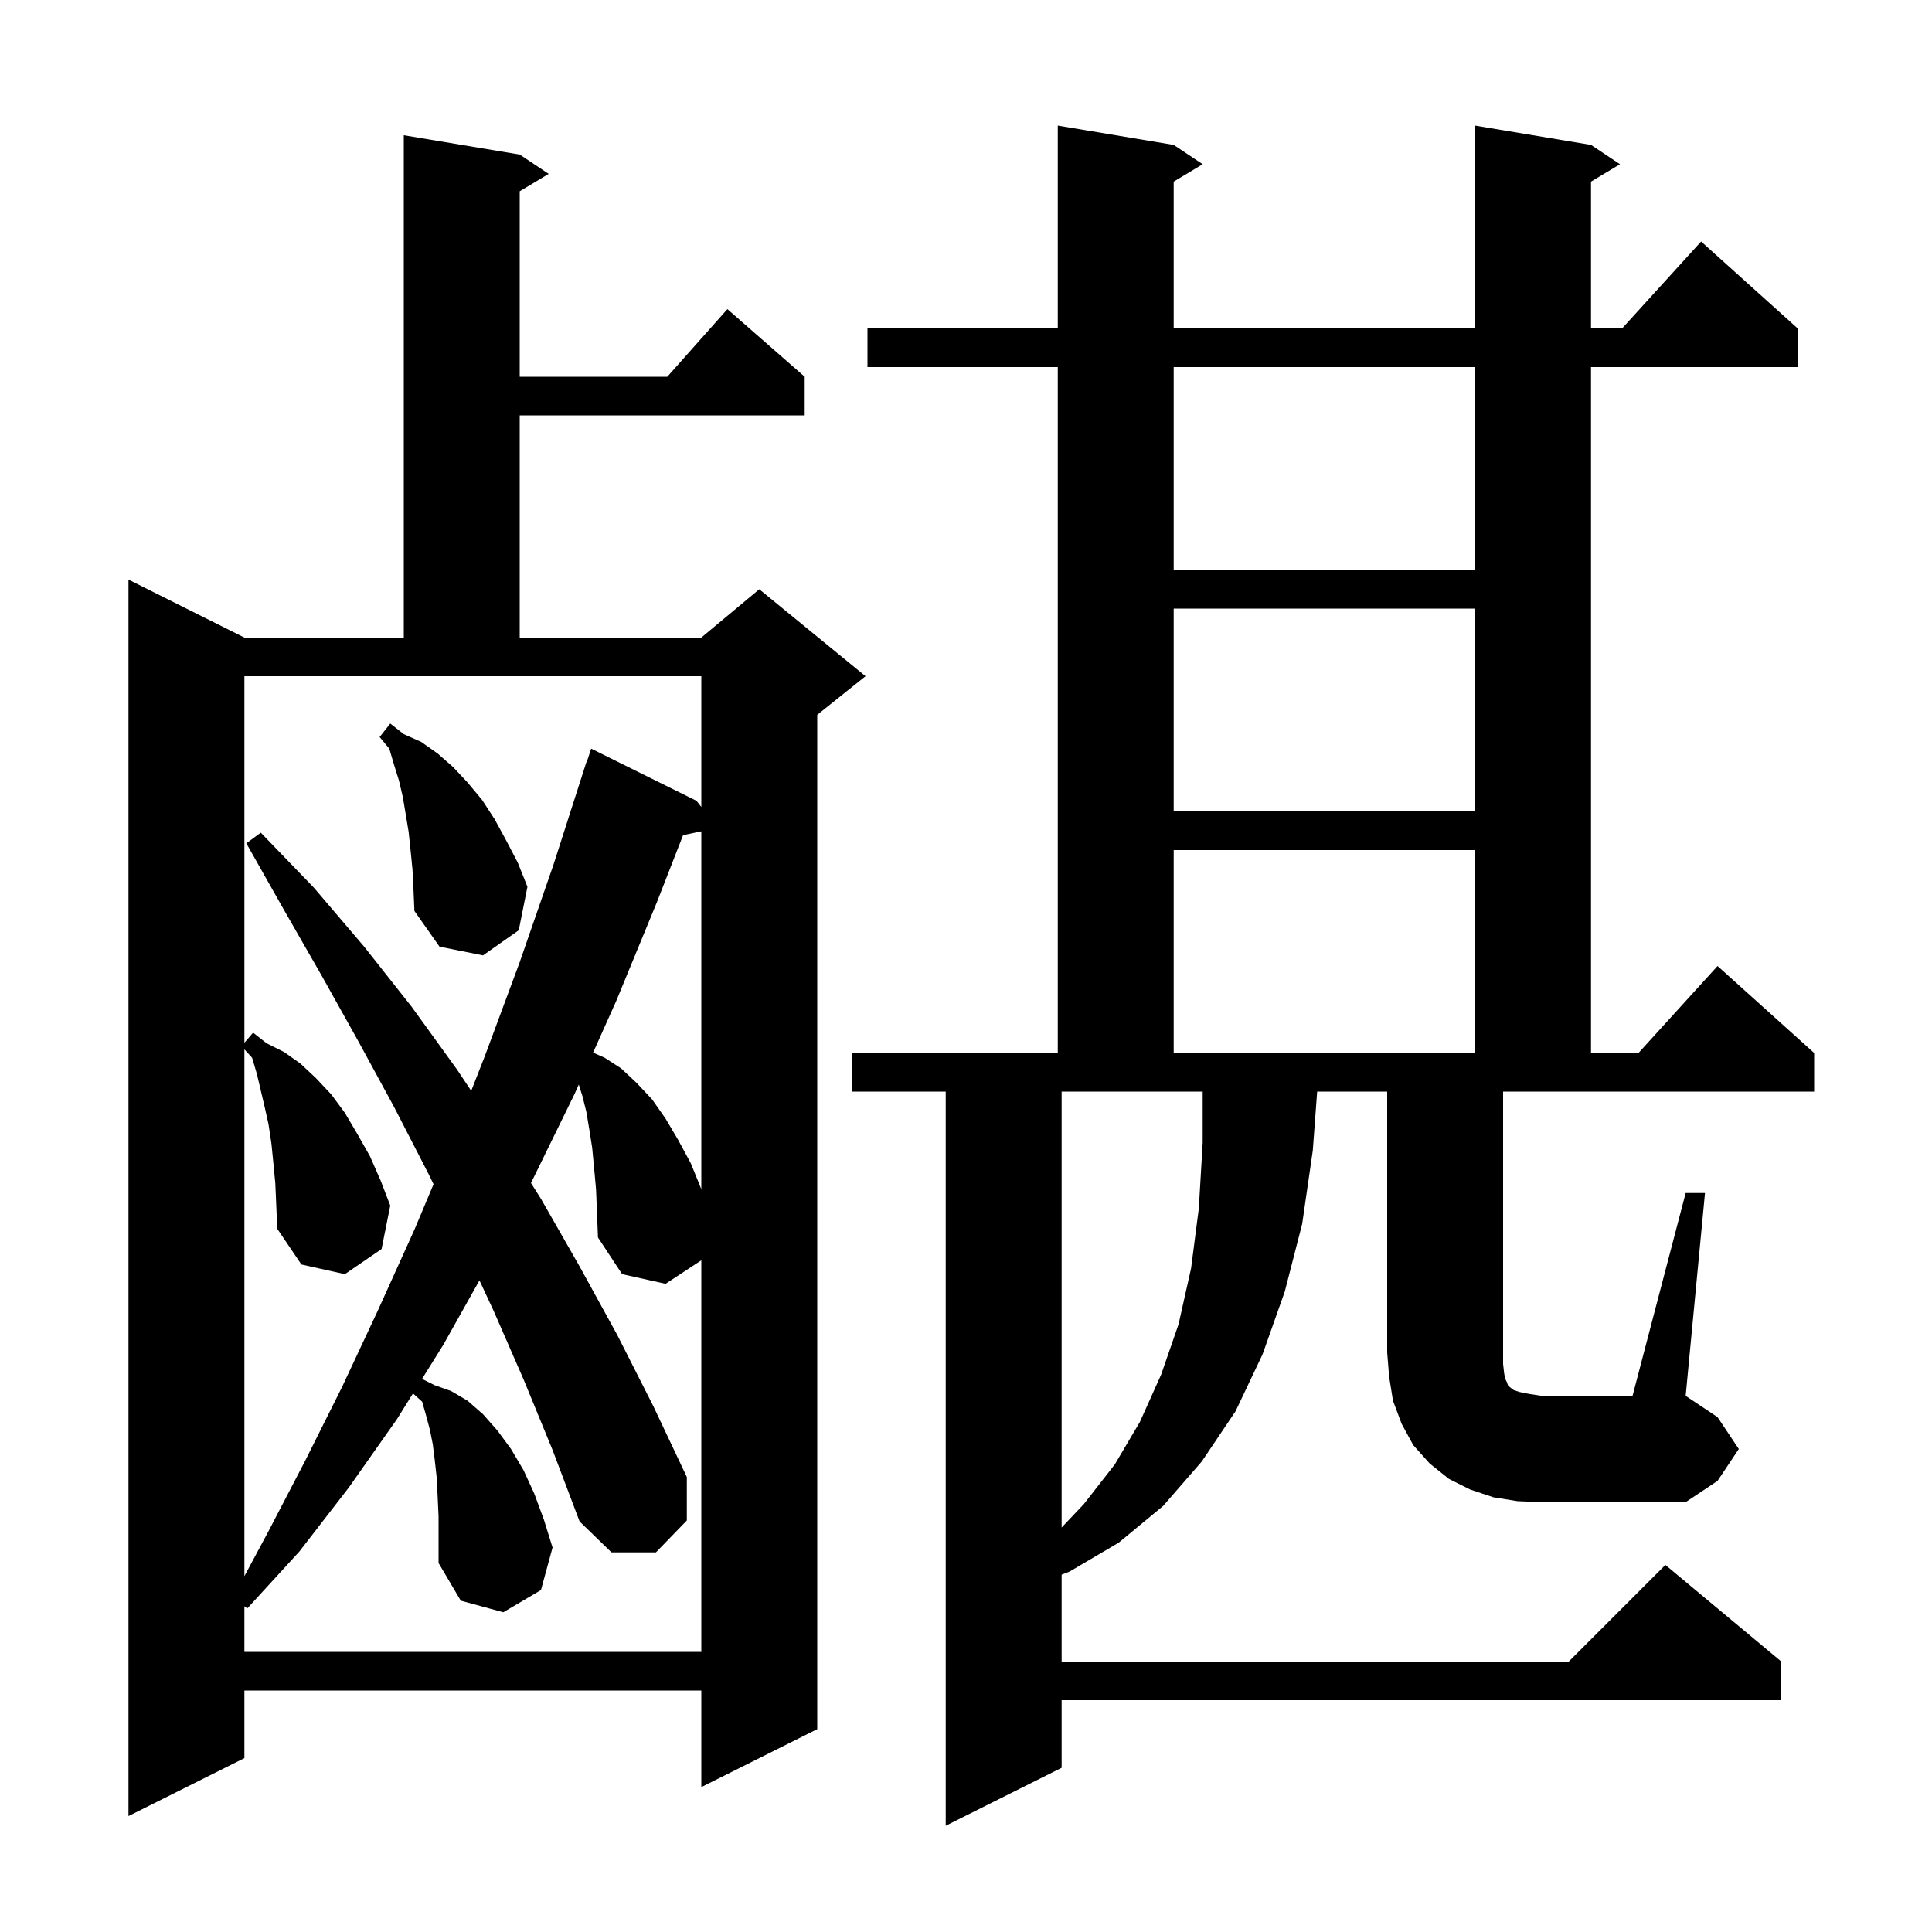 <svg xmlns="http://www.w3.org/2000/svg" xmlns:xlink="http://www.w3.org/1999/xlink" version="1.1" baseProfile="full" viewBox="0 0 200 200" width="200" height="200"><g fill="currentColor"><path d="M 53.8 16.0 L 56.8 18.0 L 53.8 19.8 L 53.8 39.0 L 69.078 39.0 L 75.3 32.0 L 83.3 39.0 L 83.3 43.0 L 53.8 43.0 L 53.8 66.0 L 72.6 66.0 L 78.6 61.0 L 89.6 70.0 L 84.6 74.0 L 84.6 179.0 L 72.6 185.0 L 72.6 175.0 L 25.3 175.0 L 25.3 182.0 L 13.3 188.0 L 13.3 60.0 L 25.3 66.0 L 41.8 66.0 L 41.8 14.0 Z M 54.2 142.8 L 51.1 135.7 L 49.633 132.545 L 45.9 139.2 L 43.69 142.745 L 45.0 143.4 L 46.7 144.0 L 48.4 145.0 L 50.0 146.4 L 51.5 148.1 L 52.9 150.0 L 54.2 152.2 L 55.3 154.6 L 56.3 157.3 L 57.2 160.2 L 56.0 164.6 L 52.1 166.9 L 47.7 165.7 L 45.4 161.8 L 45.4 157.0 L 45.3 154.8 L 45.2 152.9 L 45.0 151.1 L 44.8 149.5 L 44.5 148.0 L 44.1 146.5 L 43.7 145.1 L 42.753 144.248 L 41.1 146.9 L 36.1 154.0 L 31.0 160.6 L 25.6 166.5 L 25.3 166.28 L 25.3 171.0 L 72.6 171.0 L 72.6 130.466 L 68.9 132.9 L 64.4 131.9 L 61.9 128.1 L 61.8 125.5 L 61.7 123.1 L 61.5 120.9 L 61.3 118.8 L 61.0 116.9 L 60.7 115.1 L 60.3 113.5 L 59.916 112.271 L 59.5 113.2 L 55.0 122.4 L 54.966 122.465 L 56.0 124.1 L 60.0 131.1 L 63.9 138.2 L 67.6 145.5 L 71.1 152.9 L 71.1 157.4 L 67.9 160.7 L 63.3 160.7 L 60.0 157.5 L 57.2 150.1 Z M 25.3 107.95 L 26.2 106.9 L 27.6 108.0 L 29.4 108.9 L 31.1 110.1 L 32.7 111.6 L 34.3 113.3 L 35.7 115.2 L 37.0 117.4 L 38.3 119.7 L 39.4 122.2 L 40.4 124.8 L 39.5 129.3 L 35.7 131.9 L 31.2 130.9 L 28.7 127.2 L 28.6 124.8 L 28.5 122.5 L 28.3 120.4 L 28.1 118.4 L 27.8 116.4 L 27.4 114.6 L 26.6 111.2 L 26.1 109.5 L 25.3 108.627 L 25.3 163.162 L 27.8 158.5 L 31.6 151.2 L 35.4 143.6 L 39.1 135.7 L 42.9 127.3 L 44.881 122.589 L 44.4 121.6 L 40.8 114.6 L 37.1 107.8 L 33.3 101.0 L 29.4 94.2 L 25.5 87.3 L 27.0 86.2 L 32.5 91.9 L 37.7 98.0 L 42.6 104.2 L 47.3 110.7 L 48.782 112.923 L 50.2 109.3 L 53.8 99.6 L 57.3 89.5 L 60.7 78.9 L 60.73 78.91 L 61.2 77.5 L 72.1 82.9 L 72.6 83.536 L 72.6 70.0 L 25.3 70.0 Z M 109.9 158.128 L 112.2 155.7 L 115.4 151.6 L 118.0 147.2 L 120.2 142.3 L 122.0 137.1 L 123.3 131.3 L 124.1 125.1 L 124.5 118.3 L 124.5 113.0 L 109.9 113.0 Z M 157.1 155.4 L 154.6 155.0 L 152.2 154.2 L 150.0 153.1 L 148.0 151.5 L 146.3 149.6 L 145.1 147.4 L 144.2 145.0 L 143.8 142.5 L 143.6 140.0 L 143.6 113.0 L 136.352 113.0 L 135.9 119.1 L 134.8 126.7 L 133.0 133.7 L 130.7 140.2 L 127.9 146.1 L 124.4 151.3 L 120.4 155.9 L 115.8 159.7 L 110.7 162.7 L 109.9 163.005 L 109.9 172.0 L 162.4 172.0 L 172.4 162.0 L 184.4 172.0 L 184.4 176.0 L 109.9 176.0 L 109.9 183.0 L 97.9 189.0 L 97.9 113.0 L 88.2 113.0 L 88.2 109.0 L 109.5 109.0 L 109.5 38.0 L 89.8 38.0 L 89.8 34.0 L 109.5 34.0 L 109.5 13.0 L 121.5 15.0 L 124.5 17.0 L 121.5 18.8 L 121.5 34.0 L 152.7 34.0 L 152.7 13.0 L 164.7 15.0 L 167.7 17.0 L 164.7 18.8 L 164.7 34.0 L 167.918 34.0 L 176.1 25.0 L 186.1 34.0 L 186.1 38.0 L 164.7 38.0 L 164.7 109.0 L 169.618 109.0 L 177.8 100.0 L 187.8 109.0 L 187.8 113.0 L 155.6 113.0 L 155.6 141.2 L 155.7 142.1 L 155.8 142.7 L 156.0 143.1 L 156.1 143.4 L 156.3 143.6 L 156.7 143.9 L 157.3 144.1 L 158.3 144.3 L 159.6 144.5 L 169.0 144.5 L 174.5 123.5 L 176.5 123.5 L 174.5 144.5 L 177.8 146.7 L 180.0 150.0 L 177.8 153.3 L 174.5 155.5 L 159.6 155.5 Z M 70.712 86.455 L 68.0 93.4 L 63.8 103.6 L 61.397 108.965 L 62.6 109.5 L 64.3 110.6 L 65.9 112.1 L 67.5 113.8 L 68.9 115.8 L 70.2 118.0 L 71.5 120.4 L 72.6 123.1 L 72.6 86.058 Z M 121.5 88.0 L 121.5 109.0 L 152.7 109.0 L 152.7 88.0 Z M 42.7 90.0 L 42.5 88.0 L 42.3 86.1 L 41.7 82.5 L 41.3 80.8 L 40.8 79.2 L 40.3 77.5 L 39.3 76.3 L 40.4 74.9 L 41.8 76.0 L 43.6 76.8 L 45.3 78.0 L 46.9 79.4 L 48.4 81.0 L 49.9 82.8 L 51.2 84.8 L 52.4 87.0 L 53.6 89.3 L 54.6 91.8 L 53.7 96.3 L 50.0 98.9 L 45.5 98.0 L 42.9 94.3 L 42.8 92.0 Z M 121.5 63.0 L 121.5 84.0 L 152.7 84.0 L 152.7 63.0 Z M 121.5 38.0 L 121.5 59.0 L 152.7 59.0 L 152.7 38.0 Z "/></g></svg>
